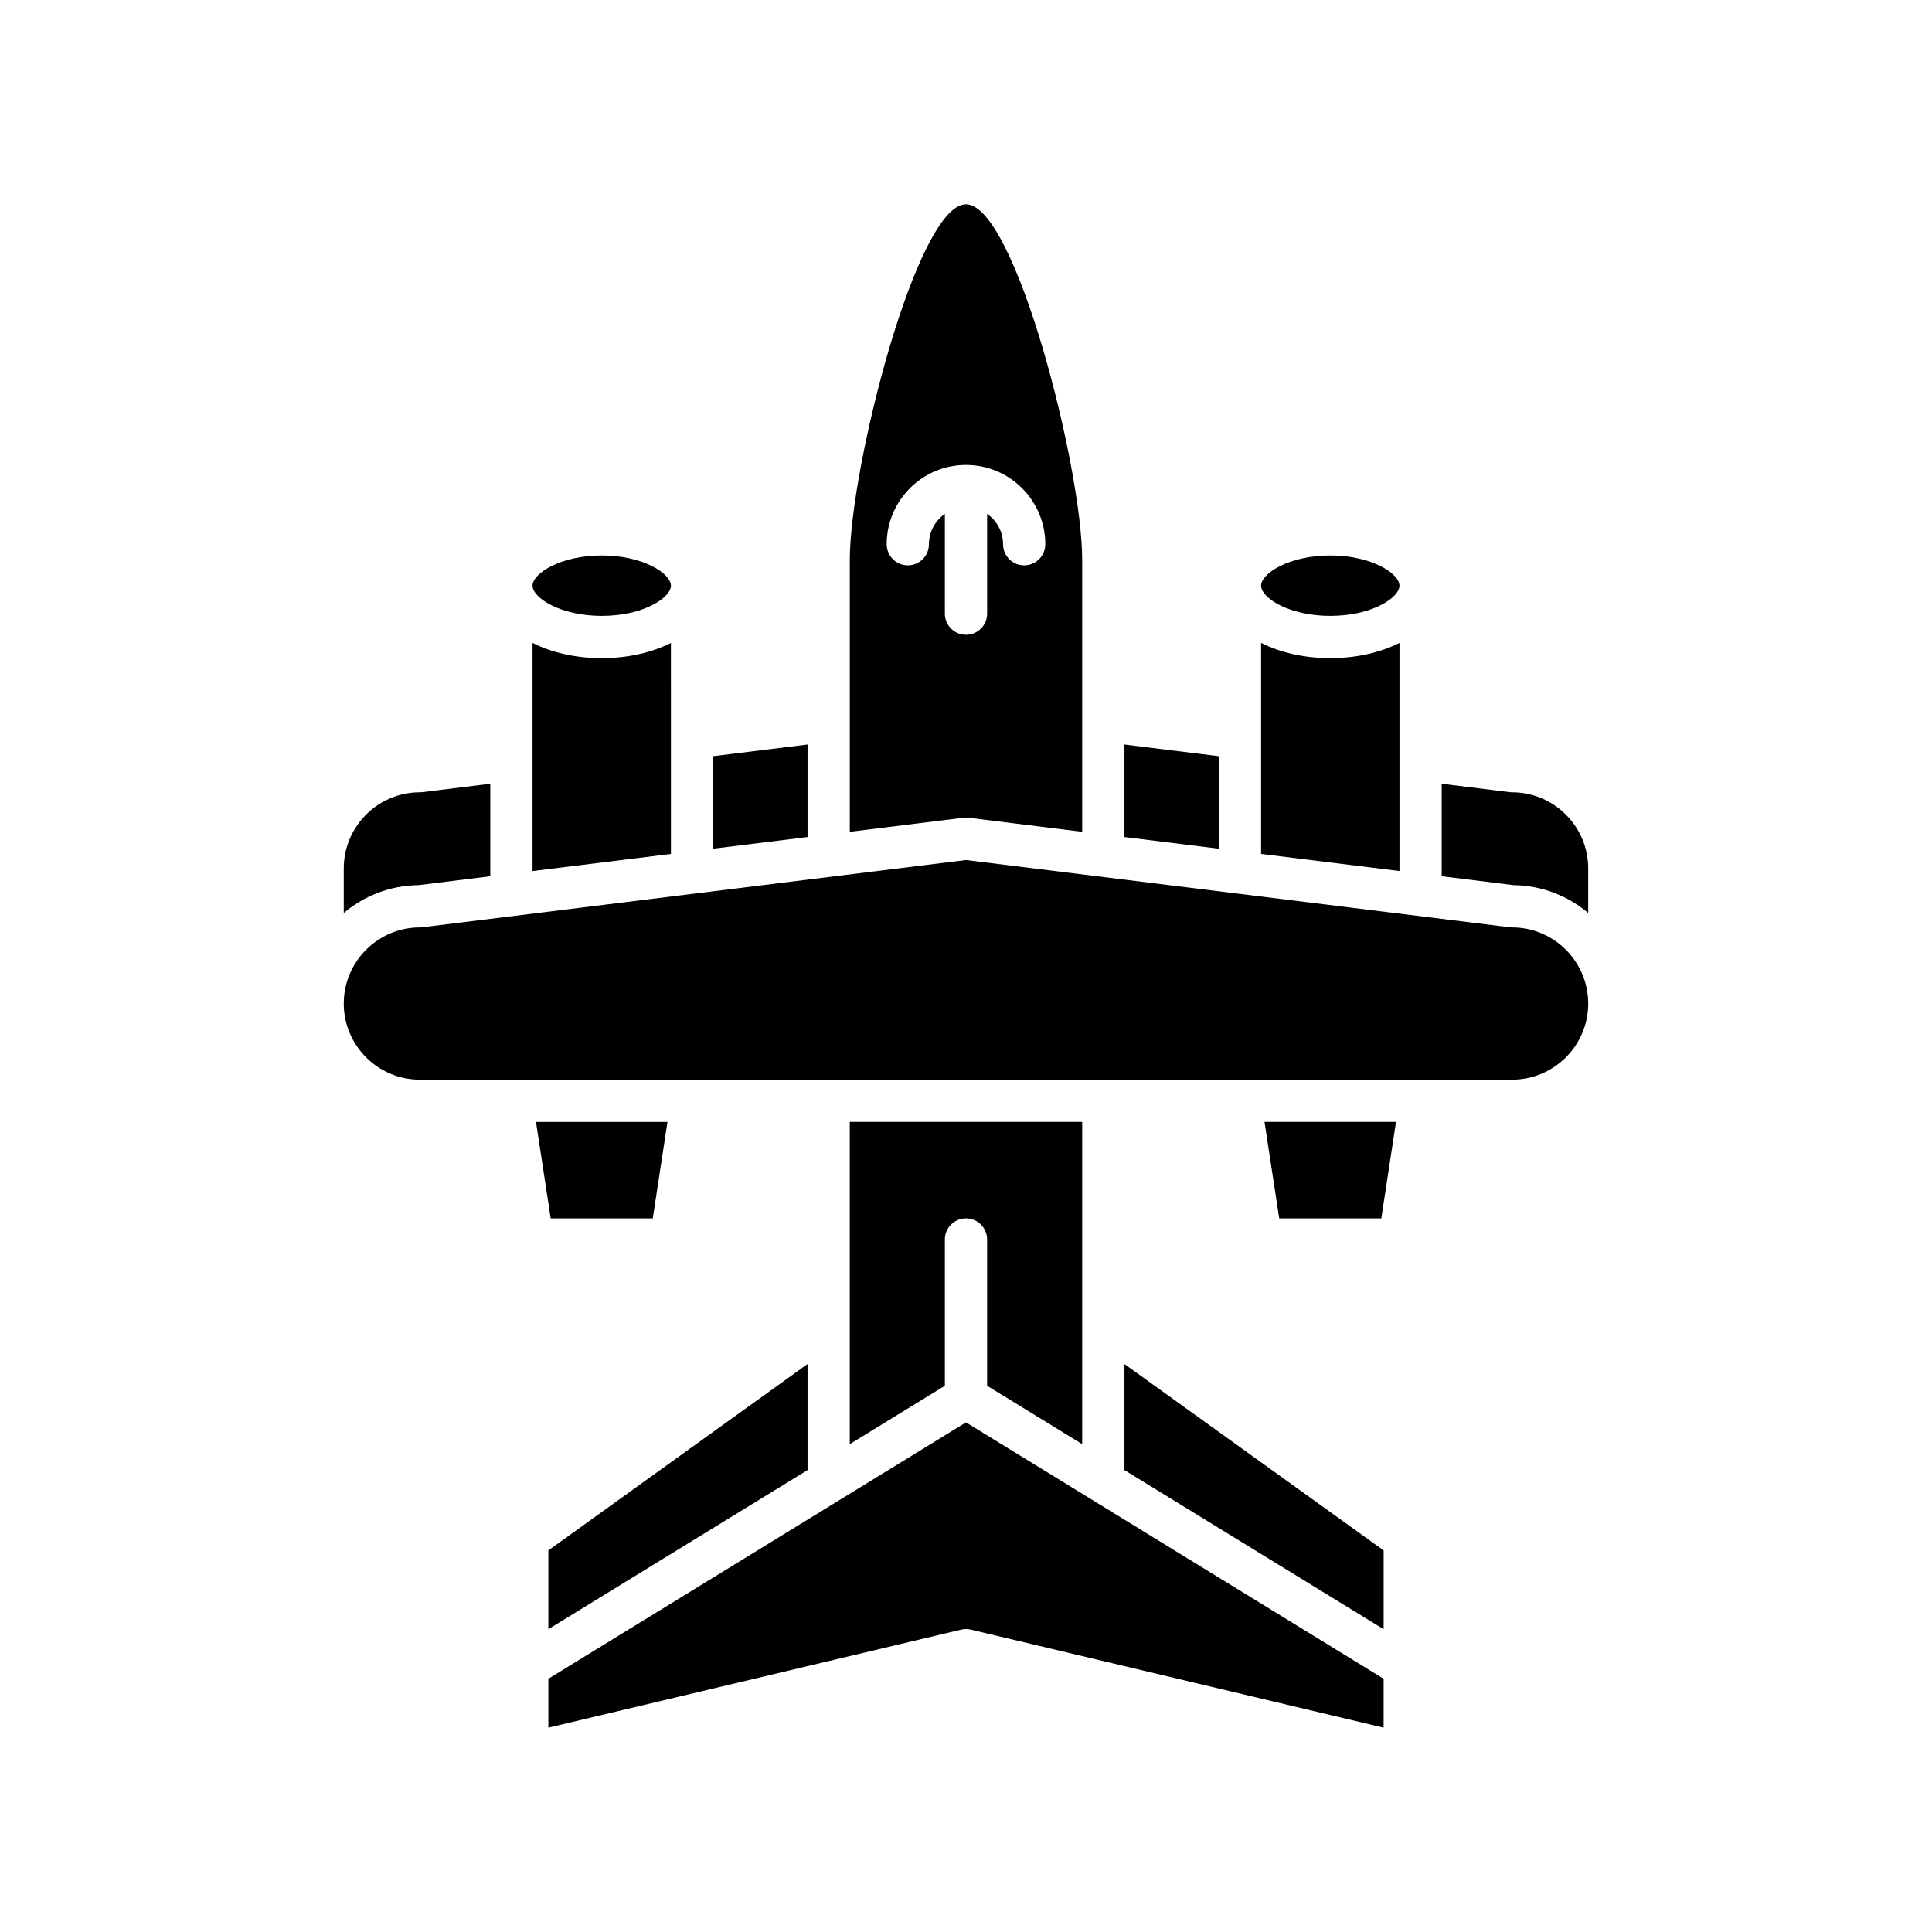 <?xml version="1.0" encoding="UTF-8"?>
<!-- Uploaded to: SVG Repo, www.svgrepo.com, Generator: SVG Repo Mixer Tools -->
<svg fill="#000000" width="800px" height="800px" version="1.1" viewBox="144 144 512 512" xmlns="http://www.w3.org/2000/svg">
 <g>
  <path d="m479.11 441.32 3.894 25.566h27.055l3.894-25.566z"/>
  <path d="m564.89 374.15c0-11.125-9.055-20.18-20.176-20.18-0.23 0-0.461-0.016-0.688-0.043l-17.965-2.223v24.516l19.012 2.352c7.539 0.086 14.441 2.848 19.816 7.375z"/>
  <path d="m514.87 299.21c0-3.188-7.312-8.008-18.336-8.008-11.027 0-18.34 4.82-18.34 8.008s7.316 8.004 18.34 8.004c11.02 0 18.336-4.816 18.336-8.004z"/>
  <path d="m478.2 370.3 36.676 4.535v-60.461c-4.981 2.508-11.25 4.035-18.336 4.035-7.09 0-13.359-1.527-18.34-4.039z"/>
  <path d="m441.99 341.31v24.52l25.008 3.09v-24.516z"/>
  <path d="m333 344.4v24.516l25.008-3.09v-24.52z"/>
  <path d="m321.8 299.21c0-3.188-7.312-8.008-18.336-8.008-11.027 0-18.34 4.82-18.34 8.008s7.312 8.004 18.34 8.004c11.023 0 18.336-4.816 18.336-8.004z"/>
  <path d="m285.13 374.84 36.676-4.535-0.004-55.926c-4.981 2.508-11.25 4.035-18.336 4.035-7.09 0-13.359-1.527-18.34-4.039z"/>
  <path d="m273.93 376.22v-24.516l-17.965 2.223c-0.23 0.027-0.461 0.043-0.688 0.043-11.125 0-20.176 9.055-20.176 20.18v11.797c5.375-4.527 12.277-7.289 19.816-7.375z"/>
  <path d="m289.94 466.89h27.051l3.894-25.566h-34.84z"/>
  <path d="m289.32 575.75 68.688-42.164v-28.105l-68.688 49.391z"/>
  <path d="m510.68 588.89-110.68-67.941-110.68 67.941v12.961l109.38-25.977c0.426-0.105 0.863-0.152 1.297-0.152 0.43 0 0.871 0.051 1.297 0.152l109.38 25.977z"/>
  <path d="m430.79 526.71v-85.395h-61.59v85.395l25.199-15.465v-38.762c0-3.094 2.504-5.598 5.598-5.598s5.598 2.504 5.598 5.598v38.762z"/>
  <path d="m510.68 554.88-68.688-49.391v28.105l68.688 42.164z"/>
  <path d="m564.89 409.95c0-11.125-9.055-20.176-20.176-20.176-0.23 0-0.461-0.016-0.688-0.043l-144.03-17.812-144.03 17.812c-0.23 0.027-0.461 0.043-0.688 0.043-11.125 0-20.176 9.055-20.176 20.176 0 11.125 9.051 20.176 20.176 20.176h289.44c11.125 0 20.176-9.051 20.176-20.176z"/>
  <path d="m430.79 364.44v-72.035c0-24.578-17.812-94.266-30.793-94.266-12.984 0-30.793 69.688-30.793 94.266v72.035l30.105-3.723c0.461-0.055 0.918-0.055 1.379 0zm-36.391-57.82v-26.438c-2.543 1.773-4.219 4.711-4.219 8.043 0 3.094-2.504 5.598-5.598 5.598s-5.598-2.504-5.598-5.598c0-11.582 9.426-21.008 21.016-21.008s21.016 9.426 21.016 21.008c0 3.094-2.504 5.598-5.598 5.598s-5.598-2.504-5.598-5.598c0-3.328-1.676-6.266-4.219-8.043v26.438c0 3.094-2.504 5.598-5.598 5.598-3.102 0-5.606-2.504-5.606-5.598z"/>
 </g>
</svg>
